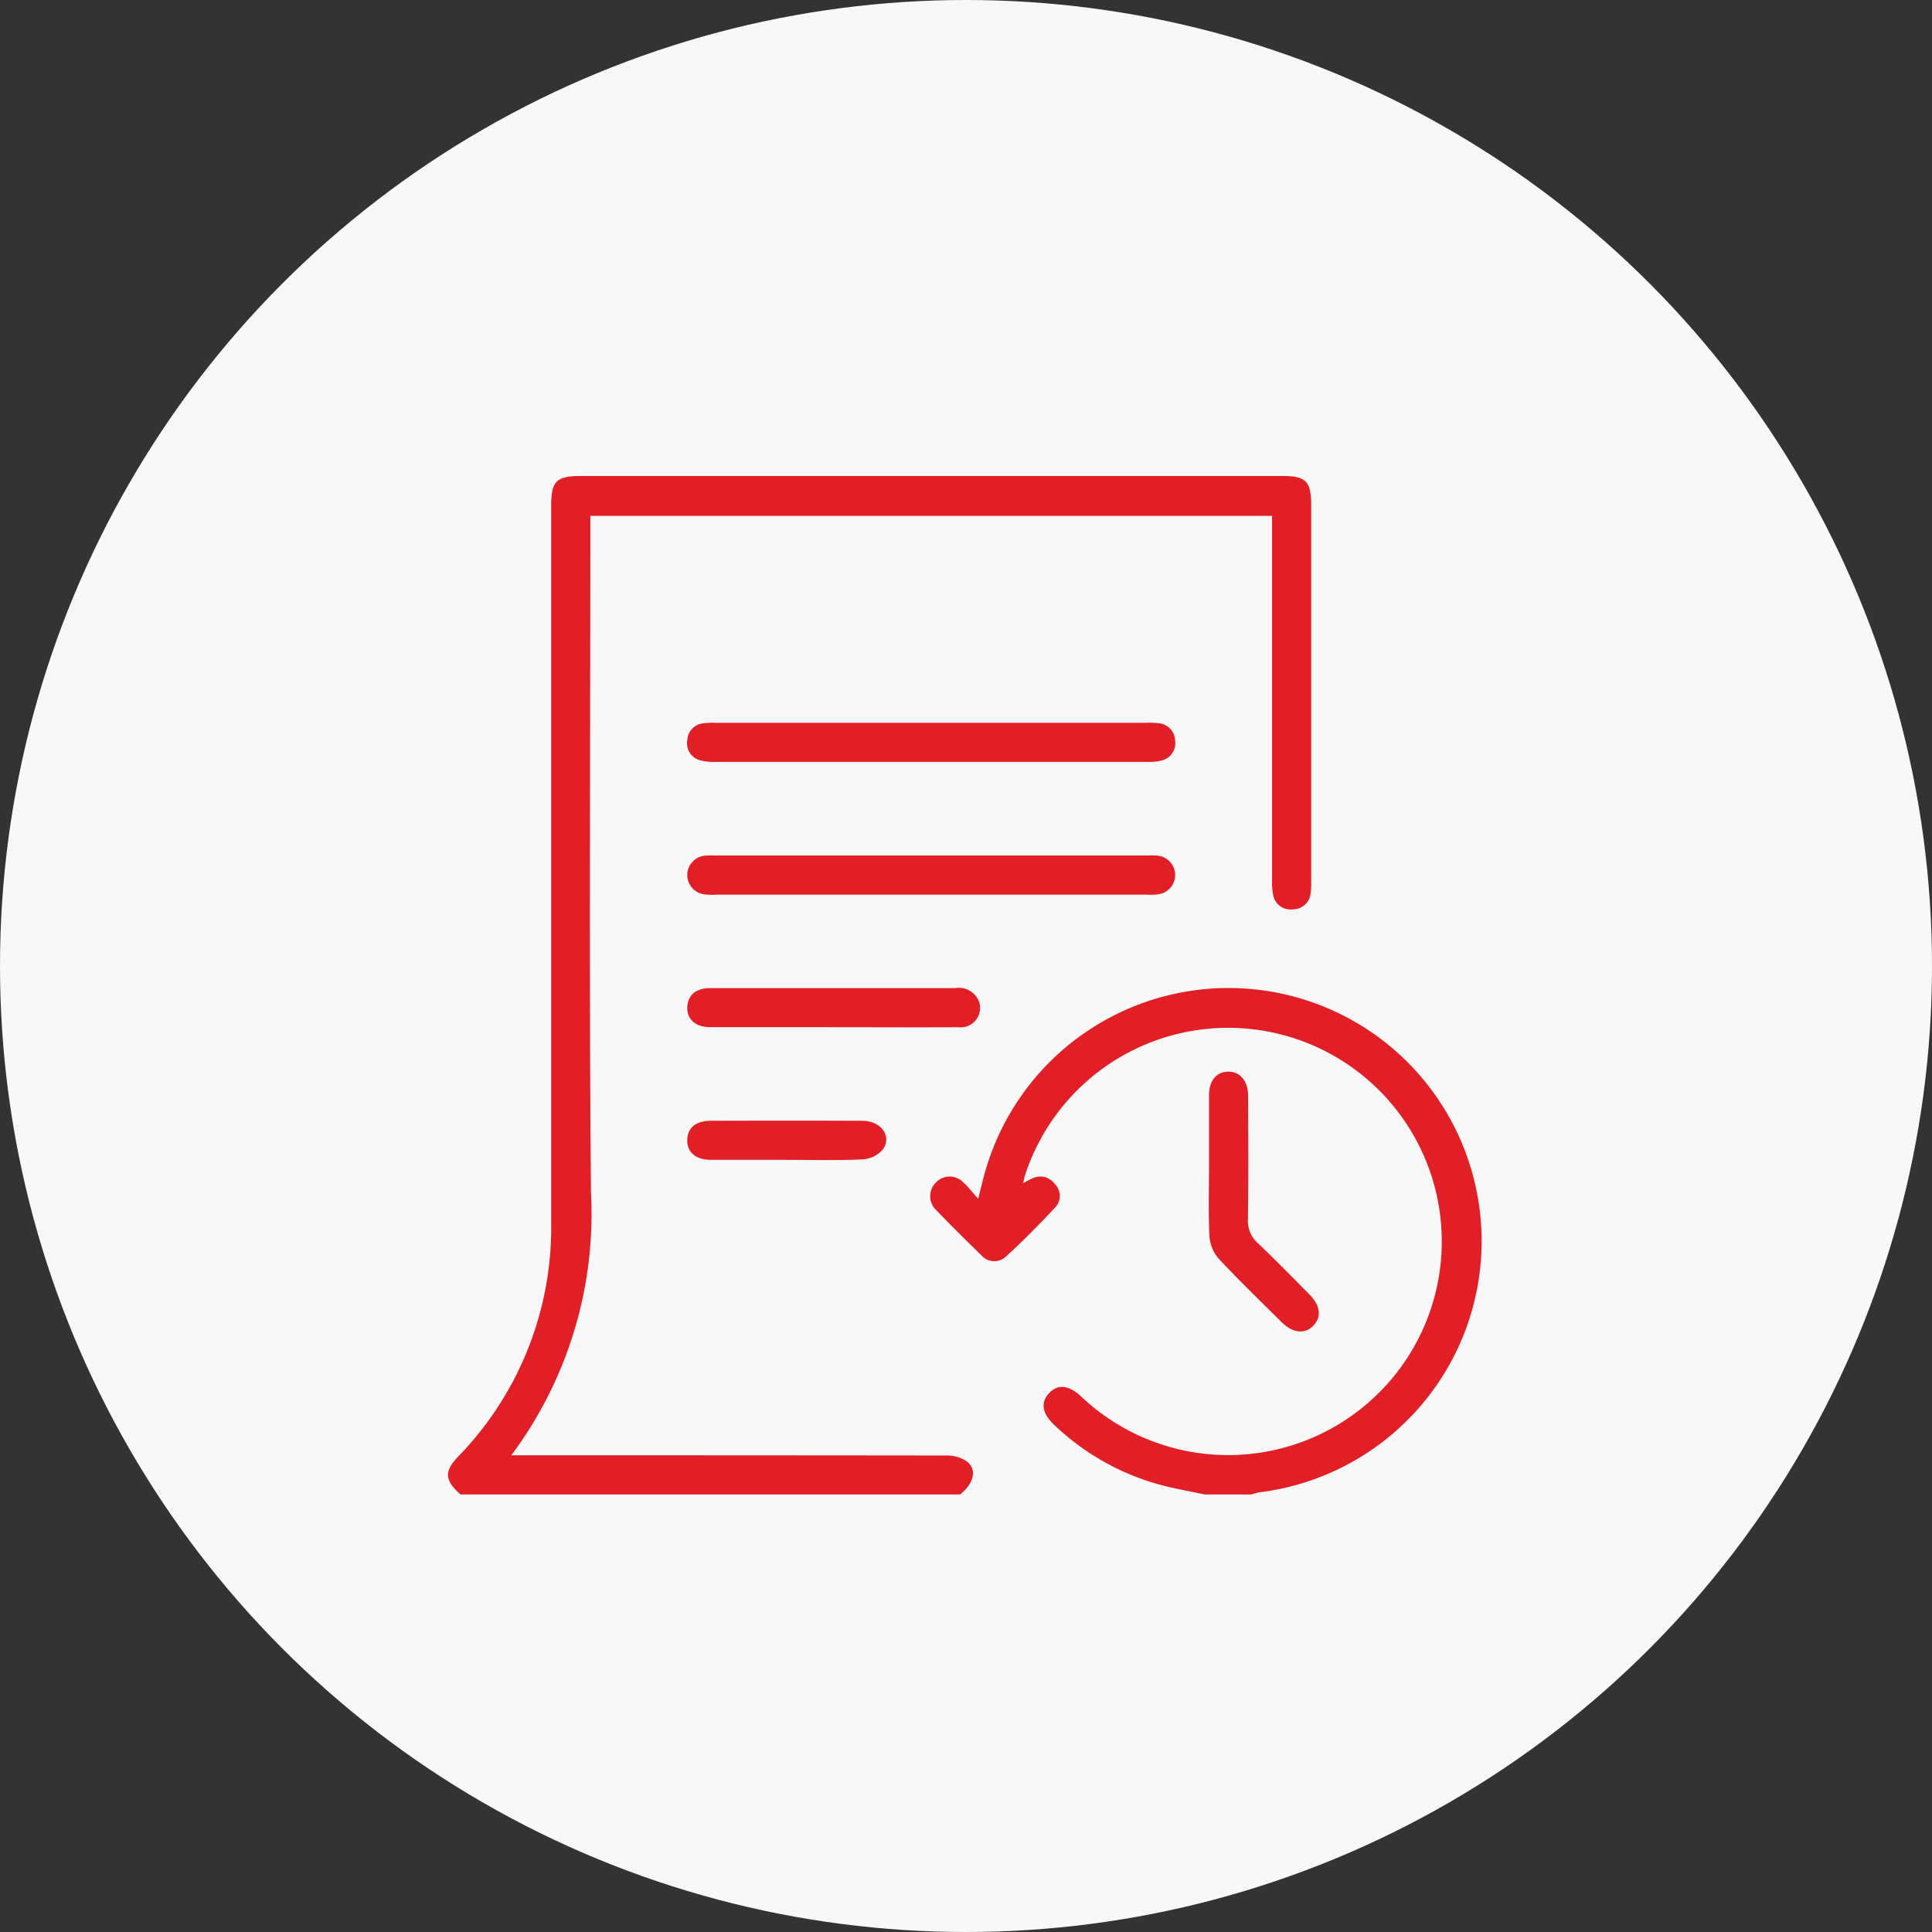 <svg xmlns="http://www.w3.org/2000/svg" xmlns:xlink="http://www.w3.org/1999/xlink" width="69" height="69" viewBox="0 0 69 69">
  <rect x="0" y="0" width="69" height="69" fill="#333333" stroke="none"/>
  <defs>
    <clipPath id="clip-path">
      <rect id="Rectangle_21073" data-name="Rectangle 21073" width="36.916" height="36.373" fill="#e21f26"/>
    </clipPath>
  </defs>
  <g id="Group_215322" data-name="Group 215322" transform="translate(-914 -2715)">
    <circle id="Ellipse_1290" data-name="Ellipse 1290" cx="34.5" cy="34.5" r="34.5" transform="translate(914 2715)" fill="#f8f8f8"/>
    <g id="Group_204992" data-name="Group 204992" transform="translate(930 2732)">
      <g id="Group_204991" data-name="Group 204991" clip-path="url(#clip-path)">
        <path id="Path_110372" data-name="Path 110372" d="M.447,36.373c-.567-.5-.589-.821-.095-1.341a11.737,11.737,0,0,0,3.333-8.385q0-12.787,0-25.573C3.685.181,3.865,0,4.754,0H29.808c.83,0,1.019.19,1.019,1.035q0,6.71,0,13.42a2.767,2.767,0,0,1-.018.436.635.635,0,0,1-.651.586.628.628,0,0,1-.692-.536,2.667,2.667,0,0,1-.036-.565q0-6.186,0-12.371V1.424H5.084v.514c0,7.883-.047,15.767.022,23.649A14.4,14.4,0,0,1,2.26,34.974h.527q7.5,0,15,.008a1.281,1.281,0,0,1,.727.2c.392.295.28.783-.223,1.191Z" transform="translate(0 0)" fill="#e21f26"/>
        <path id="Path_110373" data-name="Path 110373" d="M206.345,226.659c-.4-.081-.795-.157-1.19-.244a8.828,8.828,0,0,1-4.186-2.234c-.441-.411-.5-.8-.195-1.134s.708-.3,1.142.106a7.63,7.63,0,1,0-2-7.883c-.021.067-.032.137-.063.27.137-.071.226-.124.32-.165a.642.642,0,0,1,.819.208.592.592,0,0,1,.023.806c-.575.618-1.169,1.22-1.792,1.789a.611.611,0,0,1-.873-.072c-.544-.527-1.083-1.061-1.607-1.607a.684.684,0,0,1-.005-.981.672.672,0,0,1,.98,0c.171.153.311.34.529.583.1-.389.162-.664.239-.935a9.039,9.039,0,1,1,9.811,11.416,2.067,2.067,0,0,0-.291.078Z" transform="translate(-179.312 -190.286)" fill="#e21f26"/>
        <path id="Path_110374" data-name="Path 110374" d="M106.271,156.023H98.576a2.13,2.13,0,0,1-.436-.015.694.694,0,0,1,.035-1.376,2.335,2.335,0,0,1,.349-.007H114a2.456,2.456,0,0,1,.349.006.694.694,0,0,1,.05,1.375,2.036,2.036,0,0,1-.436.017h-7.695" transform="translate(-89.007 -141.071)" fill="#e21f26"/>
        <path id="Path_110375" data-name="Path 110375" d="M106.279,100.585h7.607a3.651,3.651,0,0,1,.48.013.645.645,0,0,1,.6.639.631.631,0,0,1-.482.693,1.814,1.814,0,0,1-.517.051q-7.716,0-15.432,0a1.762,1.762,0,0,1-.558-.066.623.623,0,0,1-.431-.723.63.63,0,0,1,.555-.588,2.741,2.741,0,0,1,.48-.019h7.694" transform="translate(-88.997 -91.77)" fill="#e21f26"/>
        <path id="Path_110376" data-name="Path 110376" d="M102.742,210.036c-1.471,0-2.943,0-4.414,0-.549,0-.865-.326-.8-.795.053-.387.334-.6.828-.6,1.224,0,2.447,0,3.671,0,1.69,0,3.38,0,5.07,0a.77.77,0,0,1,.841.483.693.693,0,0,1-.737.915c-1.486.009-2.972,0-4.458,0" transform="translate(-88.974 -190.352)" fill="#e21f26"/>
        <path id="Path_110377" data-name="Path 110377" d="M310.077,246.162c0-.844,0-1.689,0-2.533,0-.528.257-.838.674-.85s.718.318.721.858c.007,1.47.015,2.94-.006,4.41a1.069,1.069,0,0,0,.369.872c.624.589,1.222,1.207,1.827,1.817.393.4.44.8.142,1.112s-.733.277-1.142-.13c-.754-.749-1.52-1.487-2.244-2.264a1.368,1.368,0,0,1-.327-.8c-.042-.828-.015-1.659-.015-2.488" transform="translate(-282.897 -221.505)" fill="#e21f26"/>
        <path id="Path_110378" data-name="Path 110378" d="M101.017,264.124c-.888,0-1.777,0-2.665,0-.555,0-.864-.267-.857-.706s.308-.687.836-.689q2.709-.009,5.418,0c.658,0,1.063.54.74,1.013a1.033,1.033,0,0,1-.719.365c-.916.043-1.834.017-2.752.017" transform="translate(-88.95 -239.701)" fill="#e21f26"/>
      </g>
    </g>
  </g>
</svg>
